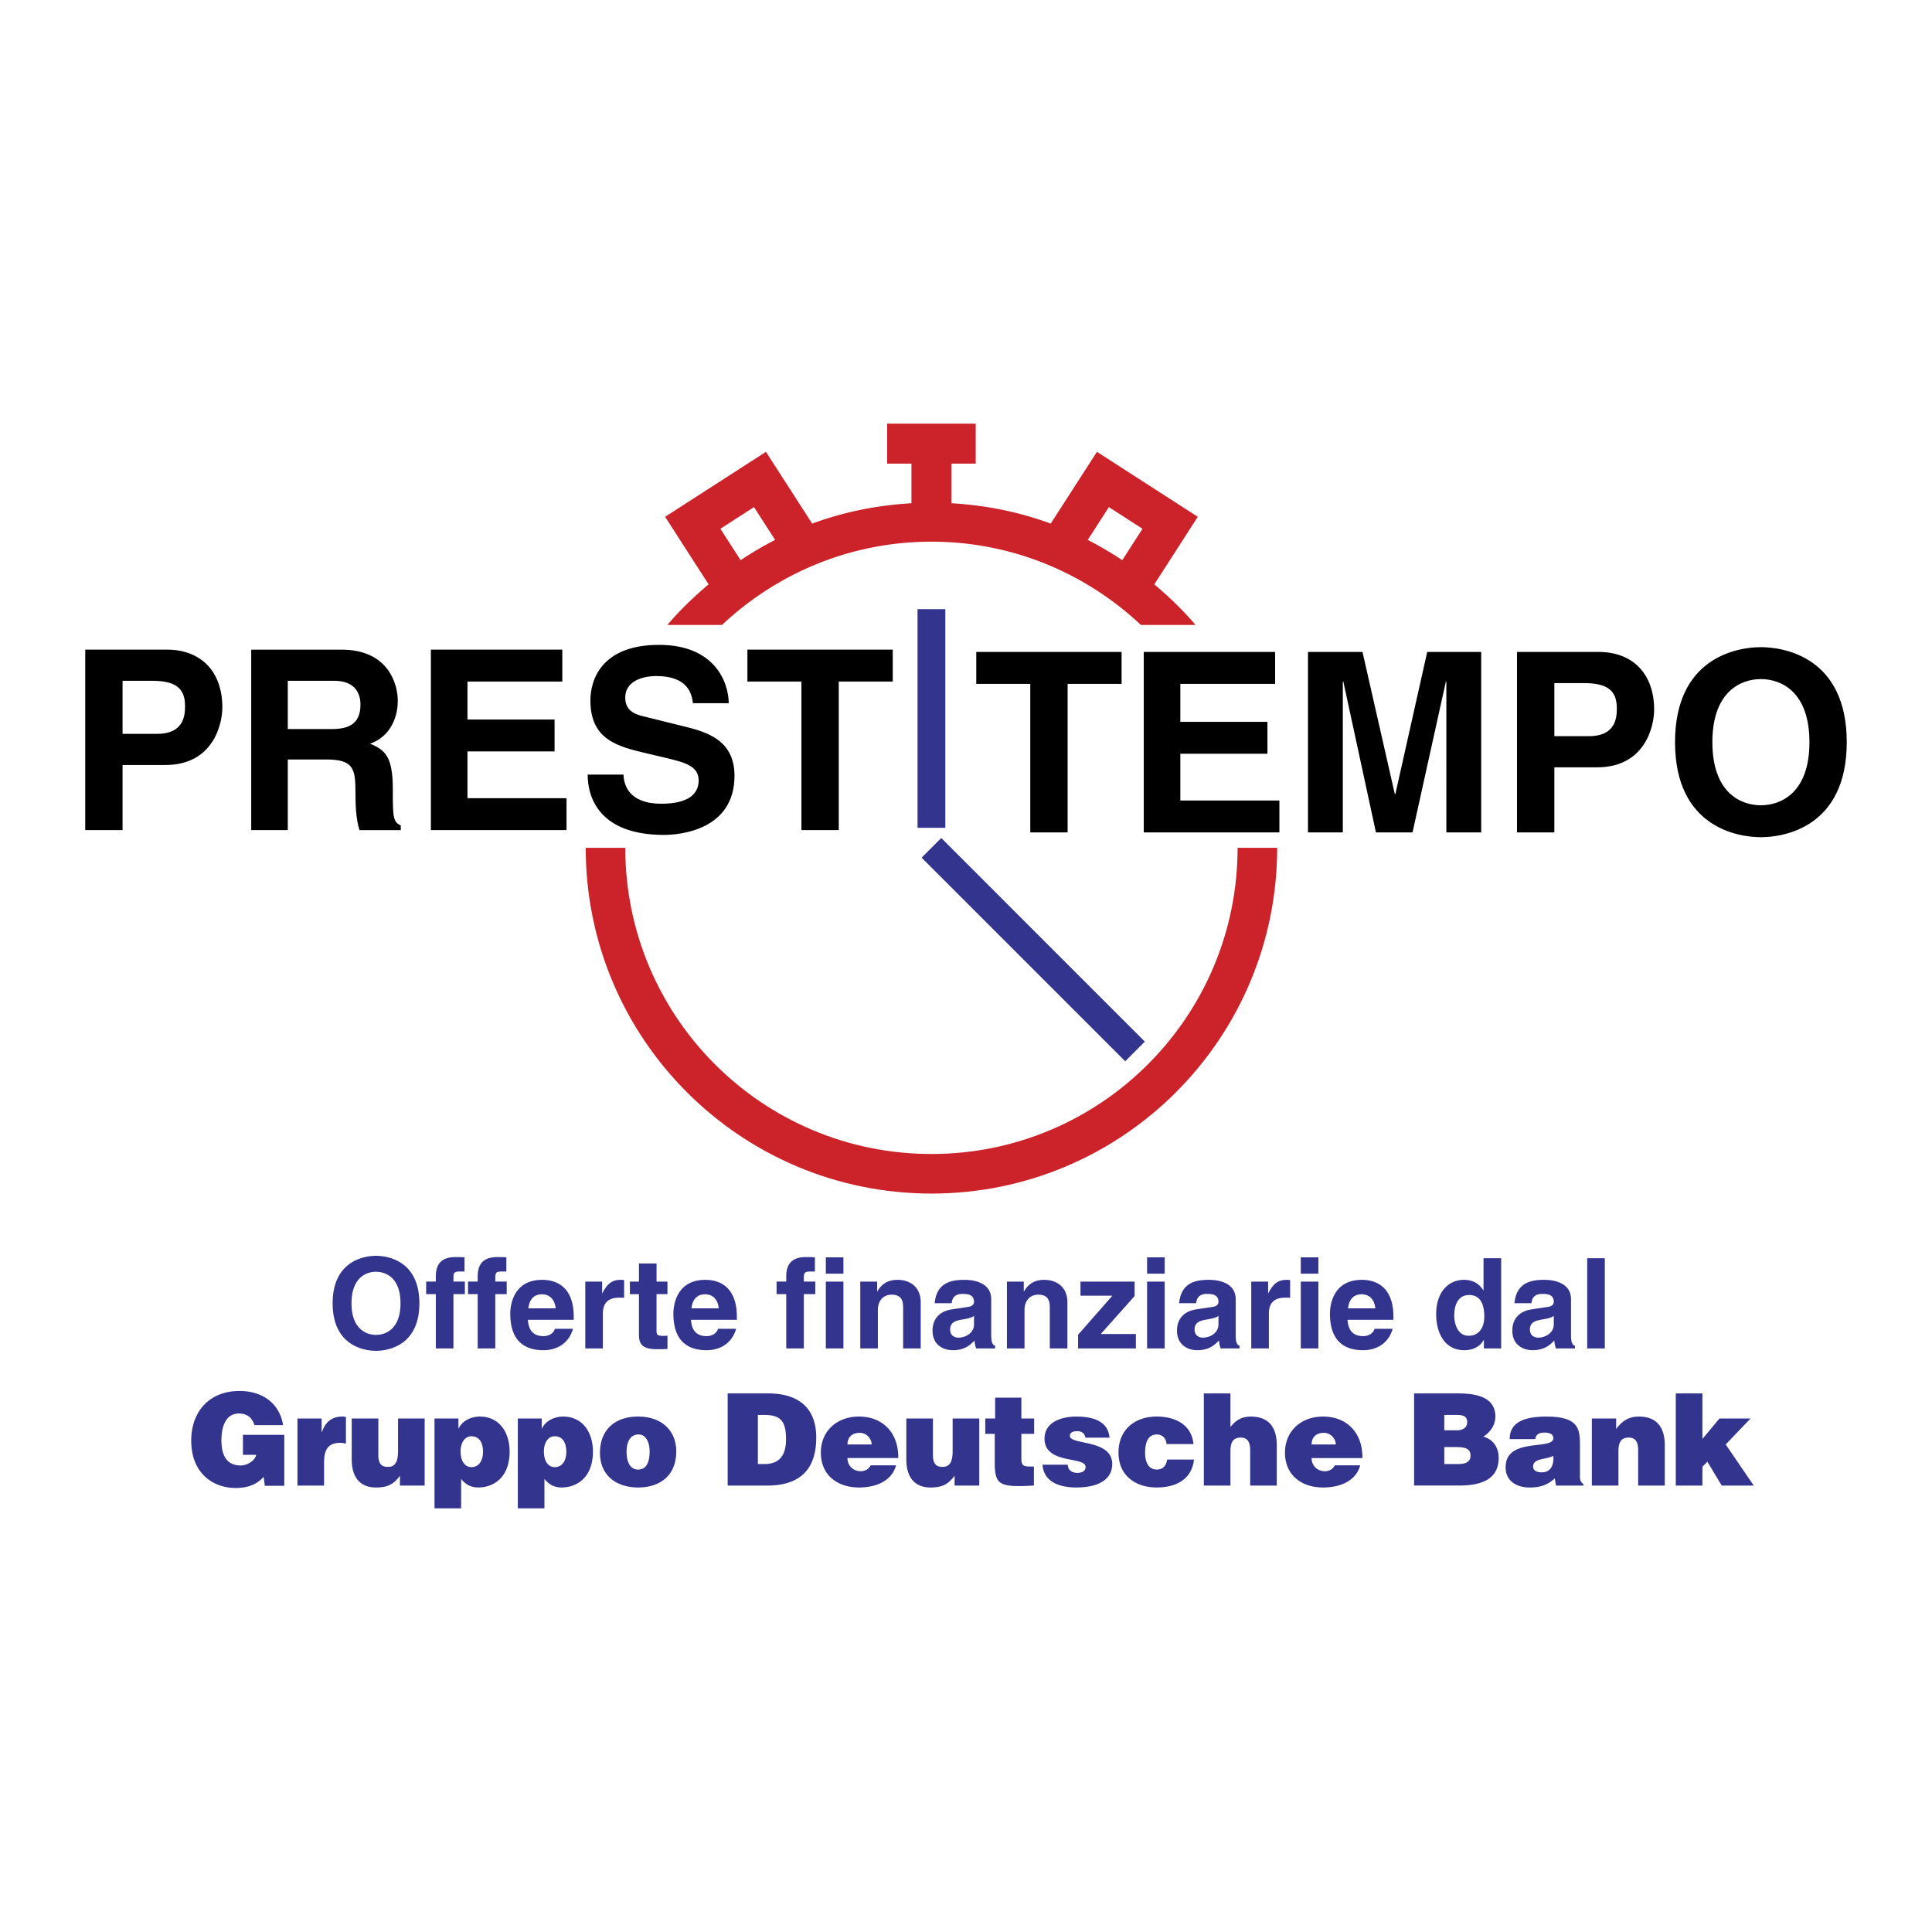 <svg xmlns="http://www.w3.org/2000/svg" width="2500" height="2500" viewBox="0 0 192.756 192.756"><g fill-rule="evenodd" clip-rule="evenodd"><path fill="#fff" d="M0 0h192.756v192.756H0V0z"/><path d="M92.93 115.135c-16.87 0-30.546-13.675-30.546-30.546h-3.947c0 19.051 15.443 34.493 34.493 34.493s34.494-15.442 34.494-34.493h-3.949c0 16.871-13.676 30.546-30.545 30.546z" fill="#cc2229"/><path d="M12.228 73.215v-5.292h2.955c2.308 0 3.277.729 3.277 2.483 0 .803 0 2.809-2.78 2.809h-3.452zm0 3.109h4.271c4.792 0 5.686-4.112 5.686-5.742 0-3.536-2.086-5.769-5.537-5.769H8.504V82.82h3.724v-6.496zM28.713 72.739v-4.816h4.644c2.184 0 2.606 1.405 2.606 2.358 0 1.781-.943 2.458-2.88 2.458h-4.37zm-3.65 10.081h3.65v-7.046h3.849c2.757 0 2.904.953 2.904 3.41 0 1.855.149 2.784.397 3.637h4.122v-.476c-.794-.301-.794-.953-.794-3.587 0-3.359-.794-3.912-2.26-4.563 1.763-.602 2.756-2.308 2.756-4.289 0-1.555-.869-5.091-5.611-5.091h-9.013V82.82zM56.1 67.999h-9.461v3.787h8.69v3.185h-8.69v4.664h9.882v3.185H42.99V64.813H56.1v3.186zM62.207 77.278c.024 1.003.521 2.91 3.773 2.91 1.762 0 3.724-.426 3.724-2.333 0-1.404-1.34-1.78-3.228-2.232l-1.911-.45c-2.881-.678-5.661-1.33-5.661-5.292 0-2.007 1.068-5.542 6.852-5.542 5.462 0 6.927 3.612 6.952 5.818h-3.575c-.099-.802-.398-2.708-3.649-2.708-1.415 0-3.104.527-3.104 2.157 0 1.404 1.143 1.706 1.887 1.88l4.345 1.079c2.434.603 4.668 1.606 4.668 4.84 0 5.417-5.463 5.894-7.027 5.894-6.504 0-7.622-3.788-7.622-6.019h3.576v-.002zM83.683 82.82h-3.725V67.999H74.57v-3.186h14.5v3.186h-5.387V82.82zM106.516 83.051h-3.725V68.229h-5.389v-3.185h14.5v3.185h-5.386v14.822zM127.221 68.229h-9.459v3.788h8.691v3.184h-8.691v4.665h9.883v3.185h-13.532V65.044h13.108v3.185zM147.779 83.051h-3.476V68.003h-.049l-3.326 15.048h-3.651l-3.252-15.048h-.052v15.048h-3.475V65.044h5.438l3.228 14.195h.049l3.18-14.195h5.386v18.007zM155.078 73.446v-5.293h2.955c2.309 0 3.277.728 3.277 2.484 0 .803 0 2.809-2.781 2.809h-3.451zm0 3.109h4.271c4.791 0 5.686-4.112 5.686-5.743 0-3.536-2.086-5.768-5.537-5.768h-8.145V83.05h3.725v-6.495zM170.844 74.048c0-5.042 2.83-6.295 4.842-6.295s4.842 1.253 4.842 6.295c0 5.041-2.83 6.294-4.842 6.294s-4.842-1.253-4.842-6.294zm-3.725 0c0 8.451 6.207 9.479 8.566 9.479s8.566-1.028 8.566-9.479c0-8.452-6.207-9.481-8.566-9.481s-8.566 1.03-8.566 9.481z"/><path fill="#33348e" d="M91.543 60.777h2.773V82.59h-2.773V60.777z"/><path d="M115.164 58.299l3.098-4.81h-.002l1.242-1.929-10.061-6.48-4.613 7.16c-3.113-1.149-6.439-1.832-9.904-2.031v-3.951h2.423v-3.99h-8.836v3.99h2.424v3.951c-3.464.199-6.79.882-9.903 2.031l-4.613-7.16-10.061 6.48 1.242 1.929h-.002l3.098 4.81c-1.471 1.247-2.867 2.578-4.11 4.049h5.451c5.465-5.136 12.801-8.305 20.894-8.305 8.091 0 15.427 3.169 20.892 8.305h5.453c-1.247-1.472-2.641-2.802-4.112-4.049zm-4.531-7.705l3.355 2.161-2.02 3.135a34.596 34.596 0 0 0-3.443-2.023l2.108-3.273zm-38.762 2.161l3.355-2.161 2.108 3.273a34.483 34.483 0 0 0-3.443 2.023l-2.02-3.135z" fill="#cc2229"/><path fill="#33348e" d="M114.221 103.921l-1.959 1.961-20.313-20.313 1.96-1.961 20.312 20.313zM35.069 130.033c0-2.521 1.43-3.148 2.445-3.148 1.017 0 2.445.628 2.445 3.148s-1.429 3.147-2.445 3.147c-1.015.001-2.445-.627-2.445-3.147zm-1.881 0c0 4.226 3.135 4.74 4.326 4.74 1.192 0 4.327-.515 4.327-4.74s-3.134-4.74-4.327-4.74c-1.191 0-4.326.515-4.326 4.74zM45.239 134.535h-1.756v-5.417h-.965v-1.254h.965v-.539c0-1.38.753-1.906 1.956-1.906.514 0 .752.012.903.025v1.416h-.489c-.602 0-.614.189-.614.742v.262h1.141v1.254h-1.141v5.417zM49.415 134.535h-1.756v-5.417h-.965v-1.254h.965v-.539c0-1.38.753-1.906 1.956-1.906.515 0 .752.012.903.025v1.416h-.489c-.603 0-.614.189-.614.742v.262h1.141v1.254h-1.141v5.417zM52.715 130.534c.1-.878.539-1.403 1.367-1.403.564 0 1.253.325 1.354 1.403h-2.721zm2.646 2.043c-.138.478-.64.729-1.129.729-1.417 0-1.517-1.129-1.567-1.63h4.577v-.313c0-3.046-1.818-3.674-3.135-3.674-2.921 0-3.197 2.571-3.197 3.373 0 2.745 1.441 3.649 3.323 3.649 1.141 0 2.47-.528 2.935-2.134h-1.807zM58.396 127.864h1.68v1.153h.024c.364-.677.766-1.329 1.831-1.329.112 0 .226.014.338.024v1.781c-.15-.024-.338-.024-.501-.024-1.367 0-1.619.853-1.619 1.592v3.474h-1.754v-6.671h.001zM65.502 127.864h1.091v1.254h-1.091v3.624c0 .388.013.539.728.539.112 0 .238-.014.364-.024v1.329c-.276.011-.552.024-.828.024h-.226c-1.518 0-1.792-.577-1.792-1.442v-4.05h-.903v-1.254h.903v-1.806h1.755v1.806h-.001zM68.988 130.534c.1-.878.539-1.403 1.367-1.403.564 0 1.253.325 1.354 1.403h-2.721zm2.647 2.043c-.139.478-.641.729-1.129.729-1.417 0-1.517-1.129-1.567-1.63h4.577v-.313c0-3.046-1.818-3.674-3.134-3.674-2.921 0-3.198 2.571-3.198 3.373 0 2.745 1.442 3.649 3.323 3.649 1.142 0 2.471-.528 2.935-2.134h-1.807zM80.199 134.535h-1.756v-5.417h-.965v-1.254h.965v-.539c0-1.38.752-1.906 1.957-1.906.514 0 .752.012.903.025v1.416h-.489c-.602 0-.614.189-.614.742v.262h1.141v1.254H80.2v5.417h-.001zM84.148 127.864v6.671h-1.755v-6.671h1.755zm0-.79h-1.755v-1.63h1.755v1.63zM91.86 134.535h-1.755v-4.05c0-.49-.024-1.316-1.141-1.316-.777 0-1.379.525-1.379 1.541v3.825h-1.756v-6.671h1.681v.978h.024c.238-.401.741-1.153 2.006-1.153 1.305 0 2.32.764 2.32 2.23v4.616zM98.895 133.23c0 .79.176.966.391 1.042v.263h-1.895a3 3 0 0 1-.164-.79c-.401.413-.965.966-2.156.966-1.003 0-2.032-.565-2.032-1.944 0-1.305.829-1.968 1.944-2.133l1.579-.238c.276-.035.616-.149.616-.525 0-.739-.704-.776-1.154-.776-.879 0-1.029.538-1.08.926h-1.692c.2-2.044 1.618-2.331 2.984-2.331.941 0 2.658.287 2.658 1.931v3.609h.001zm-1.717-1.944c-.176.139-.465.252-1.192.365-.652.111-1.191.276-1.191 1.002 0 .614.477.804.815.804.778 0 1.568-.503 1.568-1.317v-.854zM106.494 134.535h-1.756v-4.05c0-.49-.025-1.316-1.141-1.316-.777 0-1.381.525-1.381 1.541v3.825h-1.756v-6.671h1.682v.978h.025c.238-.401.74-1.153 2.006-1.153 1.305 0 2.32.764 2.32 2.23v4.616h.001zM109.828 133.092h3.5v1.443h-5.767v-1.367l3.421-3.898h-3.183v-1.406h5.402v1.441l-3.373 3.787zM116.199 127.864v6.671h-1.754v-6.671h1.754zm0-.79h-1.754v-1.63h1.754v1.63zM121.566 132.14c0 .814-.791 1.317-1.566 1.317-.34 0-.816-.189-.816-.804 0-.726.539-.891 1.191-1.002.729-.113 1.016-.227 1.191-.365v.854zm1.719-2.521c0-1.644-1.719-1.931-2.658-1.931-1.367 0-2.785.287-2.984 2.331h1.693c.049-.388.199-.926 1.076-.926.451 0 1.154.037 1.154.776 0 .376-.34.49-.613.525l-1.582.238c-1.115.165-1.943.828-1.943 2.133 0 1.379 1.029 1.944 2.031 1.944 1.191 0 1.756-.553 2.158-.966.037.376.062.477.162.79h1.893v-.263c-.213-.076-.387-.252-.387-1.042v-3.609zM124.838 134.535h1.758v-3.474c0-.739.25-1.592 1.615-1.592.164 0 .354 0 .504.024v-1.781c-.113-.011-.227-.024-.34-.024-1.064 0-1.469.652-1.83 1.329h-.025v-1.153h-1.682v6.671zM129.779 127.864v6.671h1.756v-6.671h-1.756zm1.756-2.42h-1.756v1.63h1.756v-1.63zM138.945 132.577c-.463 1.605-1.791 2.134-2.934 2.134-1.883 0-3.322-.904-3.322-3.649 0-.802.275-3.373 3.197-3.373 1.316 0 3.135.628 3.135 3.674v.313h-4.578c.051.501.15 1.63 1.568 1.63.488 0 .99-.251 1.129-.729h1.805zm-1.73-2.043c-.1-1.078-.789-1.403-1.354-1.403-.828 0-1.268.525-1.367 1.403h2.721zM145.092 131.249c0-1.054.375-2.044 1.49-2.044 1.205 0 1.506 1.08 1.506 2.144 0 .991-.439 1.919-1.555 1.919-1.129 0-1.441-1.229-1.441-2.019zm4.678-5.718h-1.758v3.197h-.023c-.277-.426-.805-1.04-1.932-1.04-1.467 0-2.771 1.129-2.771 3.436 0 1.83.828 3.587 2.807 3.587.729 0 1.506-.263 1.934-1.016h.023v.84h1.721v-9.004h-.001zM155.021 132.14c0 .814-.789 1.317-1.568 1.317-.338 0-.814-.189-.814-.804 0-.726.539-.891 1.191-1.002.729-.113 1.018-.227 1.191-.365v.854zm1.719-2.521c0-1.644-1.719-1.931-2.658-1.931-1.367 0-2.783.287-2.984 2.331h1.691c.049-.388.201-.926 1.078-.926.451 0 1.154.037 1.154.776 0 .376-.34.49-.615.525l-1.578.238c-1.115.165-1.943.828-1.943 2.133 0 1.379 1.027 1.944 2.029 1.944 1.191 0 1.758-.553 2.158-.966.037.376.062.477.162.79h1.895v-.263c-.213-.076-.389-.252-.389-1.042v-3.609zM160.113 134.535h-1.758v-9.004h1.758v9.004zM28.362 148.239H26.42l-.115-.906c-.498.587-1.328 1.124-2.771 1.124-2.349 0-4.455-1.519-4.455-4.725 0-2.937 1.838-4.954 4.813-4.954 2.209 0 3.983 1.149 4.354 3.409h-2.86c-.217-.753-.766-1.161-1.544-1.161-1.188 0-1.75 1.072-1.75 2.695 0 1.3.409 2.489 1.928 2.489.614 0 1.392-.424 1.546-1.061h-1.328v-1.993h4.124v5.083zM29.676 141.524h2.413v1.354h.025c.371-1.047 1.022-1.546 2.057-1.546.114 0 .229.027.344.038v2.656c-.178-.024-.37-.075-.549-.075-1.085 0-1.634.51-1.634 1.952v2.311h-2.655v-6.69h-.001zM42.368 148.214h-2.465v-.983c-.663.919-1.314 1.176-2.412 1.176-1.456 0-2.401-.894-2.401-2.811v-4.071h2.656v3.613c0 .919.32 1.213.958 1.213.766 0 1.008-.574 1.008-1.609v-3.217h2.656v6.689zM47.04 146.376c-.689 0-1.086-.638-1.086-1.57 0-.893.435-1.508 1.074-1.508.701 0 1.161.499 1.161 1.559-.001.919-.446 1.519-1.149 1.519zm-3.689-4.852v8.963h2.655v-2.937c.448.562.983.855 1.711.855 1.494 0 3.128-.958 3.128-3.587 0-1.84-.971-3.487-2.988-3.487-.766 0-1.723.37-2.094 1.188h-.026v-.995h-2.386zM54.049 141.524v.995h.025c.371-.817 1.329-1.188 2.095-1.188 2.017 0 2.988 1.647 2.988 3.487 0 2.629-1.635 3.587-3.128 3.587-.729 0-1.264-.294-1.711-.855v2.937h-2.655v-8.963h2.386zm2.451 3.332c0-1.06-.458-1.559-1.161-1.559-.638 0-1.073.615-1.073 1.508 0 .933.396 1.57 1.085 1.57.703.001 1.149-.599 1.149-1.519zM63.688 143.12c.69-.038 1.125.701 1.125 1.686 0 1.265-.434 1.812-1.15 1.812-.676 0-1.149-.548-1.149-1.812 0-.753.268-1.686 1.174-1.686zm-3.829 1.826c0 2.284 1.66 3.46 3.804 3.46 2.145 0 3.805-1.149 3.805-3.601 0-2.082-1.455-3.474-3.817-3.474-2.26.001-3.792 1.29-3.792 3.615zM75.613 146.07h.638c1.405 0 2.171-.742 2.171-2.479 0-1.915-.625-2.424-2.234-2.424h-.575v4.903zm-3.013 2.144v-9.193h4.035c2.962 0 4.801 1.381 4.801 4.406 0 3.461-1.928 4.787-4.877 4.787H72.6zM86.963 144.115c0-.612-.548-1.162-1.174-1.162-.792 0-1.239.447-1.239 1.162h2.413zm-2.413 1.354c0 .793.613 1.315 1.315 1.315.421 0 .805-.191.996-.587h2.541c-.46 1.659-2.144 2.209-3.702 2.209-2.145 0-3.804-1.225-3.804-3.474 0-2.195 1.646-3.601 3.792-3.601 2.476 0 3.97 1.713 3.932 4.137h-5.07v.001zM97.701 148.214h-2.464v-.983c-.664.919-1.315 1.176-2.413 1.176-1.457 0-2.4-.894-2.4-2.811v-4.071h2.655v3.613c0 .919.32 1.213.958 1.213.766 0 1.008-.574 1.008-1.609v-3.217h2.656v6.689zM103.152 148.214c-3.486.192-3.906-.051-3.906-2.361v-2.797h-.945v-1.531h.984v-2.082h2.617v2.082h1.275v1.531h-1.275v2.427c0 .612.088.831.83.831h.42v1.9zM106.537 146.133c0 .27.102.472.279.614.166.127.396.202.65.202.408 0 .844-.126.844-.599 0-1.073-4.098-.218-4.098-2.81 0-1.71 1.773-2.209 3.166-2.209 1.455 0 3.166.332 3.318 2.106h-2.412a.698.698 0 0 0-.256-.485.85.85 0 0 0-.535-.164c-.461 0-.754.14-.754.472 0 .933 4.227.307 4.227 2.81 0 1.392-1.15 2.336-3.602 2.336-1.531 0-3.217-.473-3.357-2.273h2.53zM116.379 144.077a1.003 1.003 0 0 0-.281-.689c-.164-.178-.395-.268-.688-.268-.998 0-1.162 1.033-1.162 1.826 0 1.008.383 1.672 1.162 1.672.688 0 .957-.472 1.033-.995h2.682c-.23 2.03-1.863 2.783-3.715 2.783-2.158 0-3.818-1.214-3.818-3.474 0-2.284 1.609-3.601 3.818-3.601 1.787 0 3.473.767 3.664 2.745h-2.695v.001zM120.107 139.021h2.656v3.347c.535-.677 1.135-1.035 2.029-1.035 1.762 0 2.592 1.035 2.592 2.873v4.009h-2.654v-3.535c0-.666-.18-1.252-.934-1.252-.816 0-1.033.524-1.033 1.379v3.408h-2.656v-9.194zM130.857 144.115c0-.715.447-1.162 1.24-1.162.625 0 1.174.55 1.174 1.162h-2.414zm5.069 1.354c.039-2.424-1.455-4.137-3.932-4.137-2.146 0-3.791 1.405-3.791 3.601 0 2.249 1.658 3.474 3.805 3.474 1.557 0 3.242-.55 3.701-2.209h-2.541c-.191.396-.574.587-.996.587-.701 0-1.314-.522-1.314-1.315h5.068v-.001zM145.055 144.372c.957 0 1.658.051 1.658.854 0 .69-.561.844-1.299.844h-1.316v-1.698h.957zm.103-3.204c.639 0 1.225.011 1.225.726 0 .536-.436.807-1.033.807h-1.252v-1.532h1.06v-.001zm.406 7.046c2.391 0 3.959-.715 3.959-2.769 0-.998-.537-1.854-1.531-2.109.588-.369 1.199-1.057 1.199-2.004 0-1.825-1.646-2.312-3.715-2.312h-4.391v9.193h4.479v.001zM153.801 146.898c-.523 0-.842-.229-.842-.562 0-.868 1.148-.663 2.018-1.084.062.919-.243 1.646-1.176 1.646zm4.187 1.316v-.127c-.346-.282-.357-.474-.357-.856v-3.126c0-1.597-.191-2.772-3.357-2.772-2.643 0-3.652.83-3.652 2.247h2.555c.064-.574.561-.65.932-.65.281 0 .869.064.869.55 0 1.252-4.762-.129-4.762 2.91 0 1.392 1.121 2.018 2.387 2.018.994 0 1.76-.205 2.516-.907l.127.715h2.742v-.002zM158.818 141.524h2.426v1.046c.602-.804 1.252-1.238 2.26-1.238 1.762 0 2.592 1.035 2.592 2.873v4.009h-2.656v-3.535c0-.666-.178-1.252-.93-1.252-.818 0-1.037.524-1.037 1.379v3.408h-2.654v-6.69h-.001zM169.85 146.337v1.877h-2.657v-9.193h2.657v4.546l1.699-2.043h3.101l-2.476 2.591 2.797 4.099h-3.194l-1.429-2.375-.498.498z"/></g></svg>